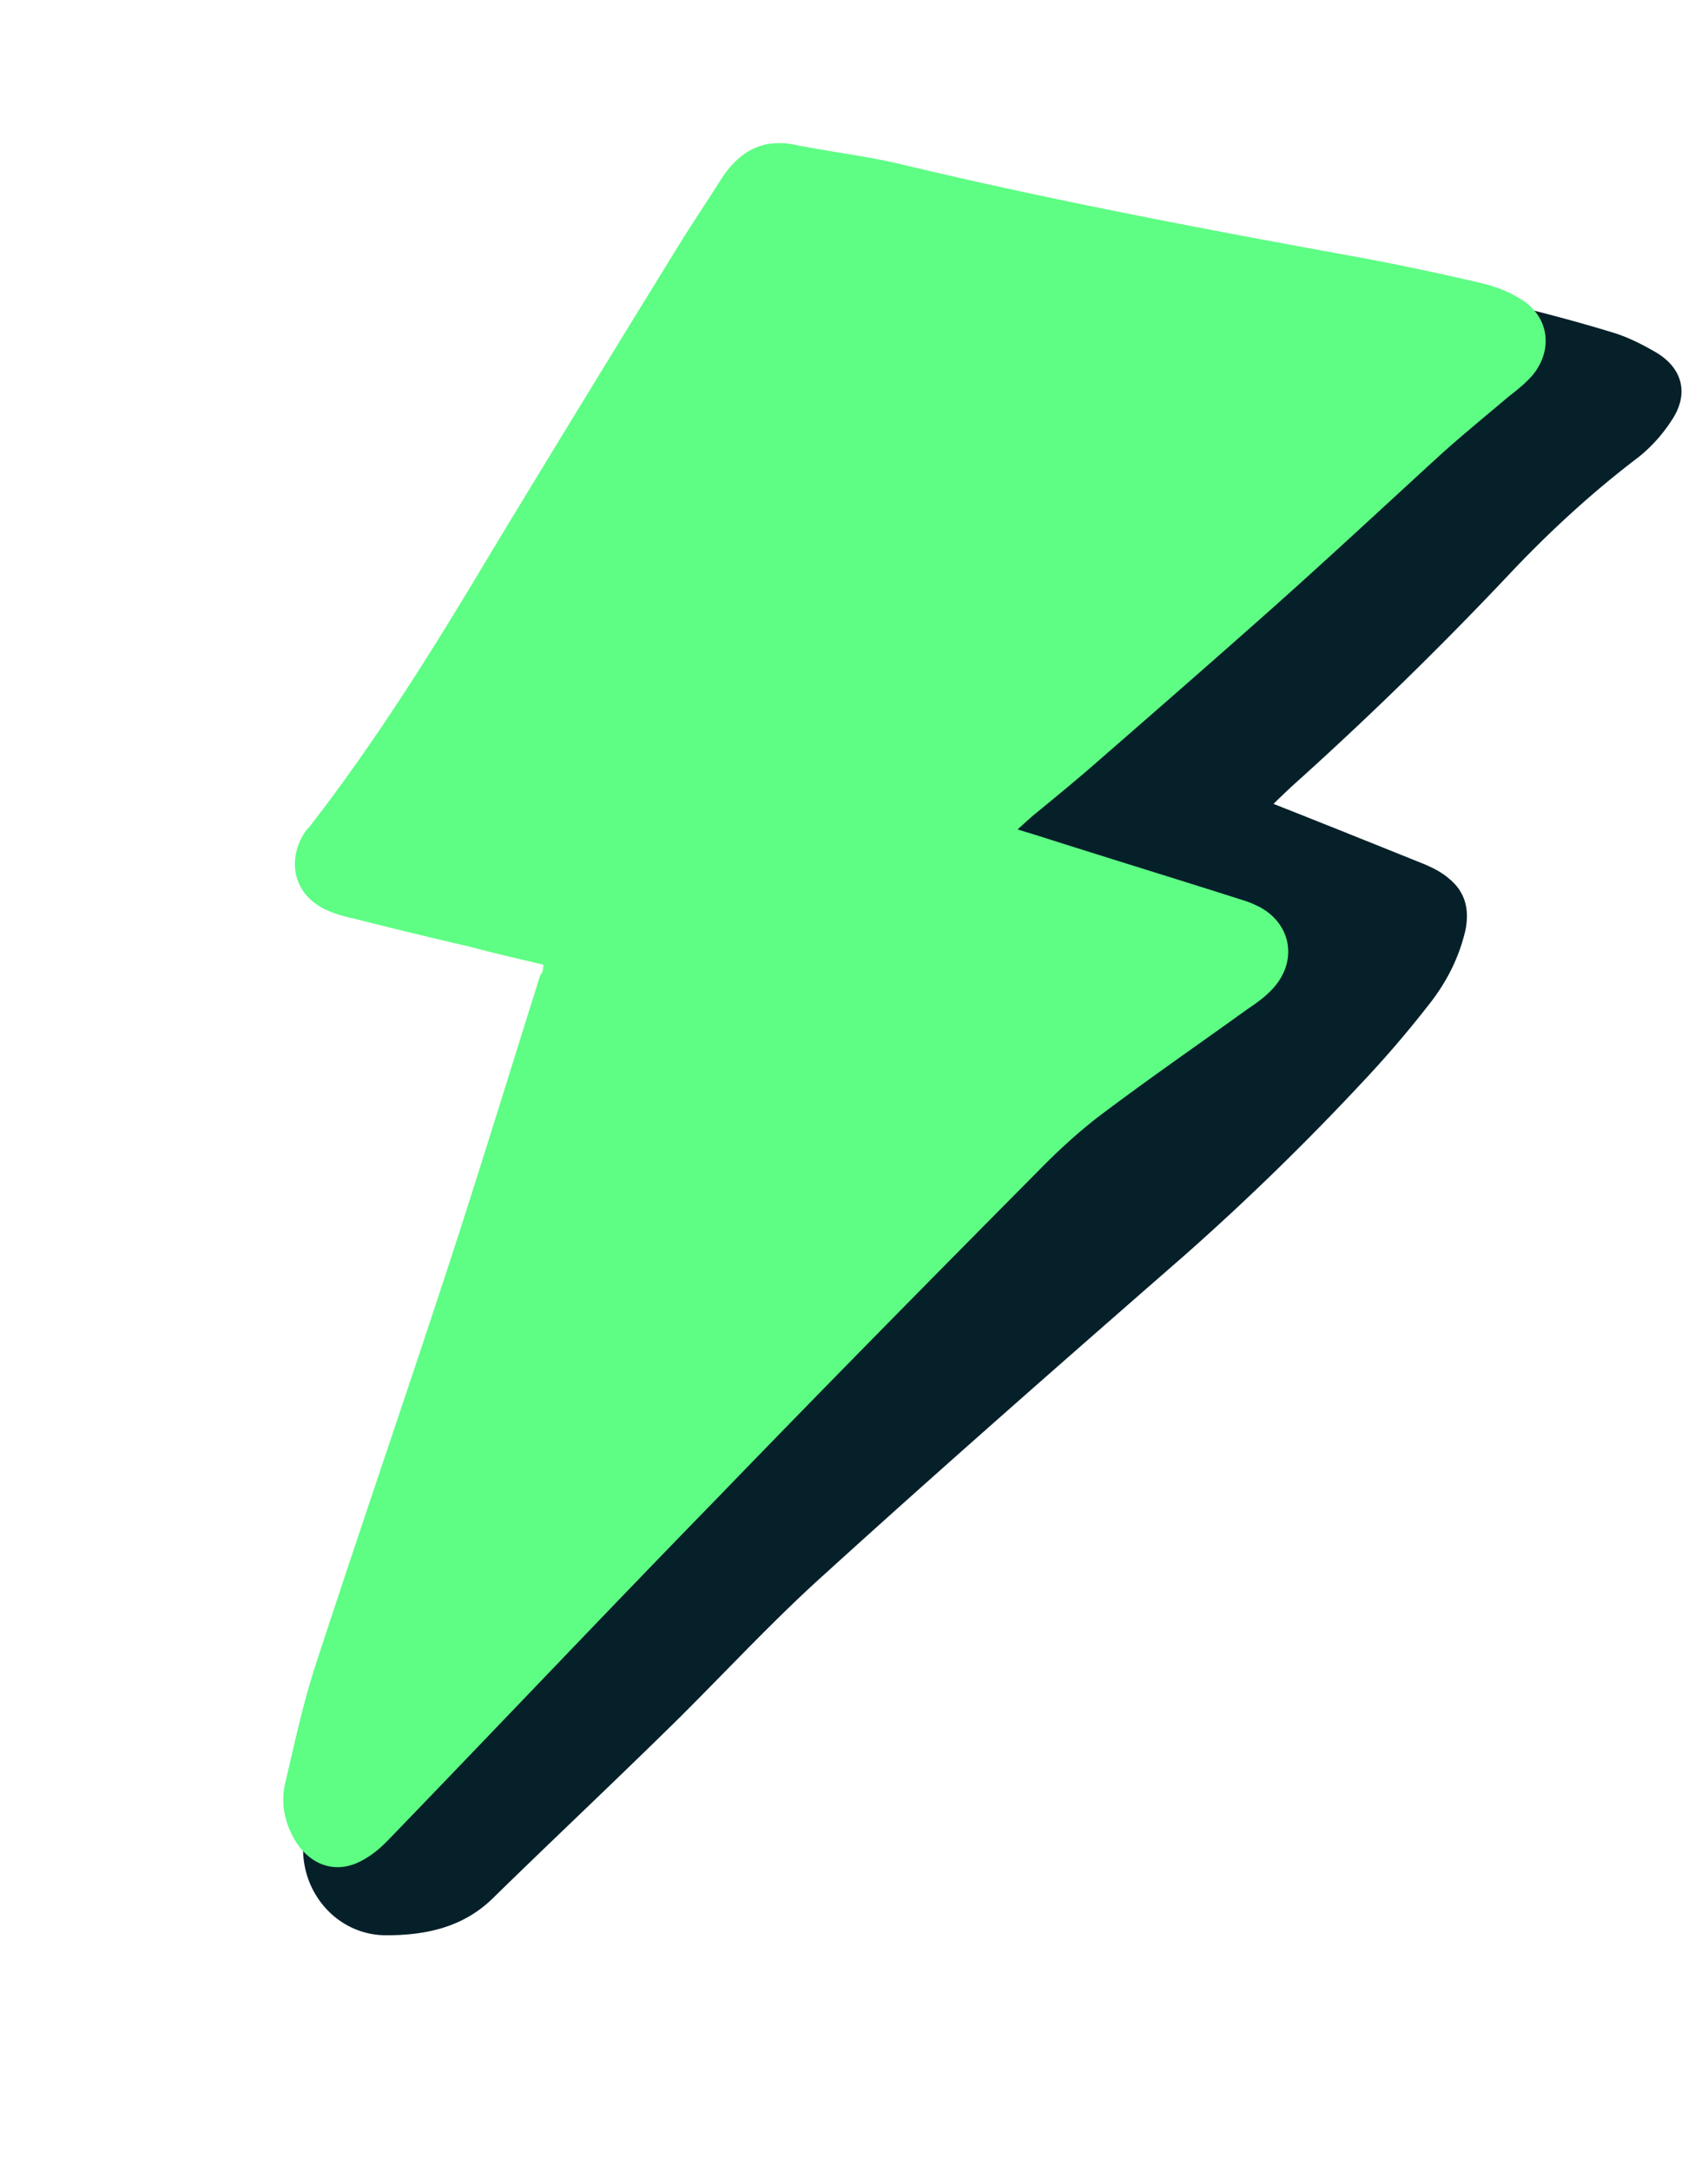<svg width="96" height="122" viewBox="0 0 96 122" xmlns="http://www.w3.org/2000/svg">
    <g fill-rule="nonzero" fill="none">
        <path d="M71.579 45.173c2.903 1.146 5.57 2.22 8.238 3.293.6.235 1.185.517 1.632.912.91.743 1.169 1.752.902 2.96-.382 1.588-1.112 2.965-2.112 4.208a60.933 60.933 0 0 1-3.689 4.293 145.053 145.053 0 0 1-9.927 9.665c-6.833 5.965-13.604 11.897-20.325 18-3.208 2.891-6.096 6.087-9.177 9.068-3.095 3.03-6.284 6.03-9.38 9.059-1.707 1.698-3.852 2.126-6.07 2.119-2.579-.014-4.602-2.181-4.635-4.773-.019-1.967.497-3.823 1.725-5.306 2.214-2.68 4.587-5.206 6.96-7.733.762-.8 1.748-1.324 2.866-1.602 1.677-.417 2.346.098 2.248 1.771.004.156-.04.298-.06.704.474-.37.797-.582 1.087-.854A172.793 172.793 0 0 0 45.34 77.782c6.66-7.256 13.706-14.085 20.766-20.962 1.037-1.025 2.186-1.913 3.27-2.924.29-.273.565-.498.931-.85-1.624-.6-3.106-1.157-4.541-1.7-.411-.176-.72-.012-1.071.293l-2.523 2.171c-1.787 1.622-3.81 1.985-6.066 1.089-.646-.25-1.355-.466-1.958-.857-1.665-.974-2.072-2.854-1.051-4.503.3-.476.68-.876 1.061-1.276 6.941-6.655 13.82-13.277 20.794-19.87 2.03-1.909 4.22-3.666 6.344-5.546.29-.273.565-.498.932-.851-.647-.25-1.12-.394-1.61-.647-1.123-.55-1.535-1.399-1.36-2.48.152-.832.594-1.265 1.45-1.365.53-.044.962-.273 1.427-.441.526-.2 1.24-.344 1.808-.17 2.31.551 4.512 1.121 6.731 1.8.803.245 1.61.647 2.355 1.081 1.538.883 1.918 2.342.955 3.803a8.643 8.643 0 0 1-1.884 2.108c-2.621 1.987-5.064 4.234-7.362 6.681a205.944 205.944 0 0 1-12.138 11.829c-.29.273-.58.546-1.022.978z" fill="#06202A"/>
        <path d="M30.547 54.209c-1.446-.339-2.797-.649-4.181-1.02a306.204 306.204 0 0 1-6.54-1.587 6.944 6.944 0 0 1-1.37-.418c-1.783-.752-2.375-2.534-1.449-4.212.105-.175.21-.35.348-.462 3.829-4.921 7.087-10.172 10.265-15.5a2351.316 2351.316 0 0 1 10.744-17.572c.705-1.127 1.459-2.239 2.165-3.365.977-1.508 2.254-2.305 4.106-1.945 1.947.388 3.89.62 5.823 1.057 8.66 2.08 17.45 3.735 26.208 5.328 2.198.414 4.428.889 6.597 1.397.77.184 1.511.462 2.162.868 1.665.973 1.9 2.904.687 4.34-.395.447-.87.818-1.345 1.19-1.254 1.061-2.494 2.076-3.701 3.153-3.299 3.018-6.55 6.051-9.881 9.008-3.332 2.957-6.71 5.9-10.089 8.842a175.76 175.76 0 0 1-2.907 2.415c-.276.225-.566.498-.994.884l1.04.317c3.905 1.246 7.825 2.445 11.731 3.69.284.087.6.235.869.37 1.679.926 2.071 2.852.89 4.35-.424.542-1.022.978-1.606 1.368-2.716 1.957-5.464 3.853-8.148 5.872-1.272.953-2.494 2.077-3.62 3.23-6.05 6.101-12.037 12.17-18.005 18.347-6.168 6.323-12.27 12.77-18.392 19.107-.456.48-.96.945-1.577 1.273-1.494.834-2.977.277-3.826-1.17-.604-1.062-.788-2.15-.489-3.298.508-2.168.983-4.398 1.694-6.555 2.51-7.7 5.16-15.357 7.67-23.057 1.696-5.212 3.298-10.452 4.948-15.679.137-.112.148-.316.173-.566z" fill="#5EFD84"/>
    </g>
</svg>
